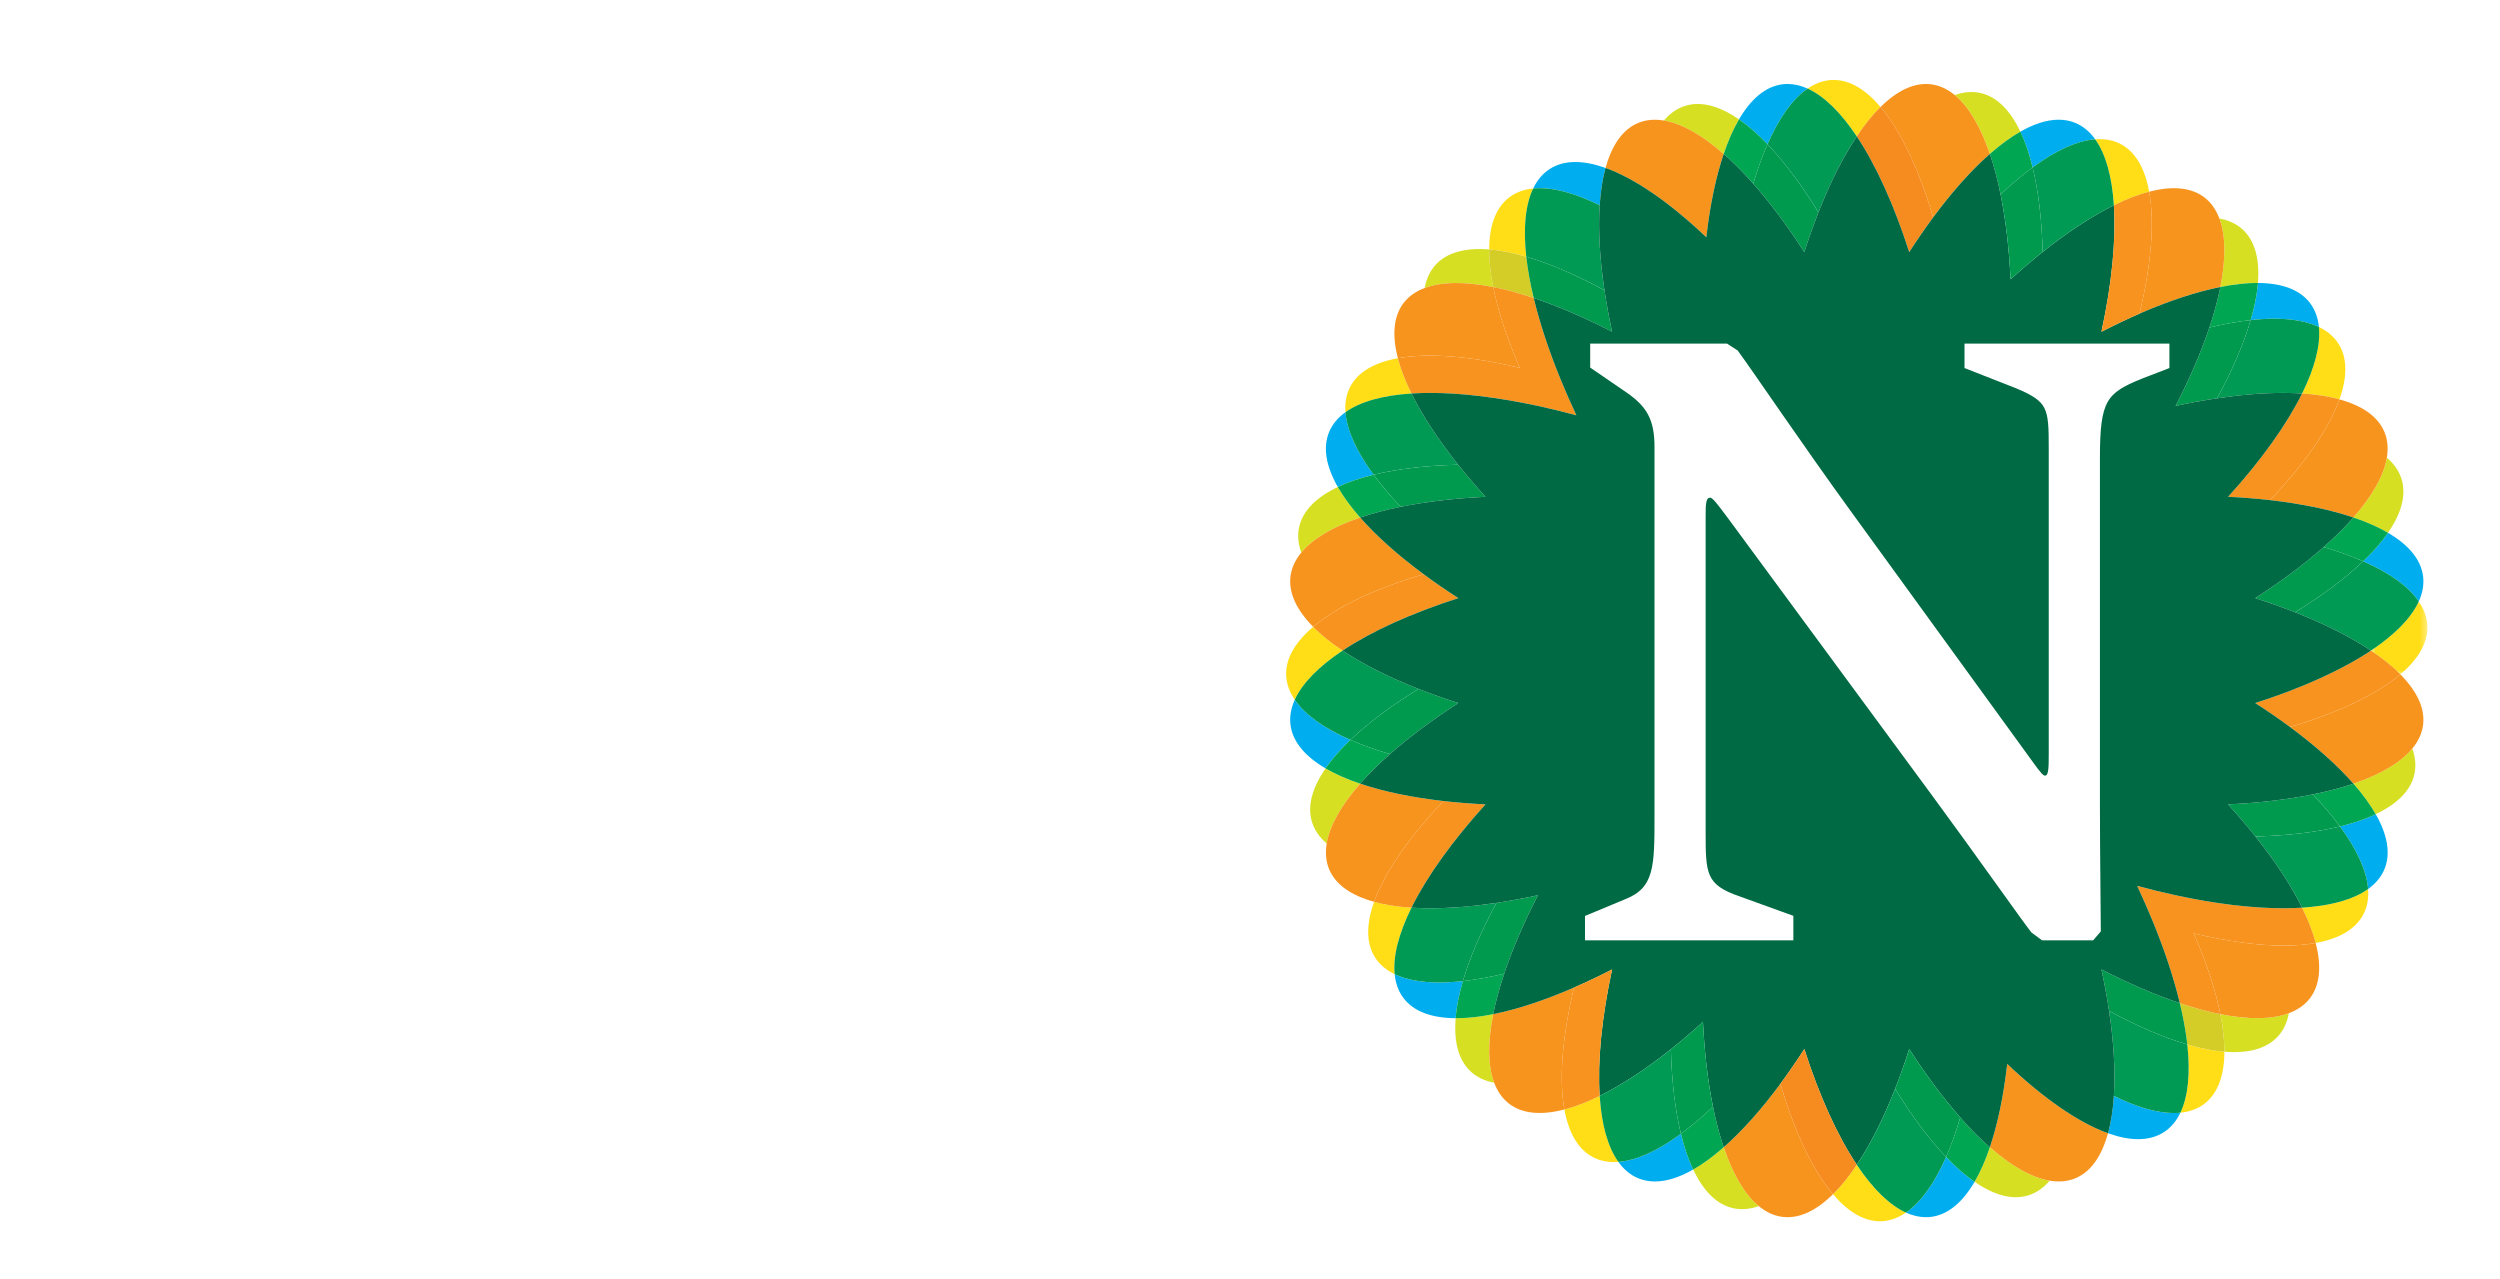 <svg xmlns="http://www.w3.org/2000/svg" xmlns:xlink="http://www.w3.org/1999/xlink" width="344" height="176" viewBox="0 0 344 176">
  <defs>
    <filter id="netamel-more-a" width="107.4%" height="115.2%" x="-3.7%" y="-7.6%" filterUnits="objectBoundingBox">
      <feOffset dy="2" in="SourceAlpha" result="shadowOffsetOuter1"/>
      <feGaussianBlur in="shadowOffsetOuter1" result="shadowBlurOuter1" stdDeviation="2"/>
      <feColorMatrix in="shadowBlurOuter1" result="shadowMatrixOuter1" values="0 0 0 0 0   0 0 0 0 0   0 0 0 0 0  0 0 0 0.5 0"/>
      <feMerge>
        <feMergeNode in="shadowMatrixOuter1"/>
        <feMergeNode in="SourceGraphic"/>
      </feMerge>
    </filter>
    <polygon id="netamel-more-b" points=".832 1.006 8.601 1.006 8.601 11.037 .832 11.037"/>
  </defs>
  <g fill="none" fill-rule="evenodd" filter="url(#netamel-more-a)" transform="translate(9 9)">
    <path fill="#D7DF23" d="M264.805 146.862C264.191 148.676 263.489 150.271 262.704 151.613 265.38 153.464 267.913 154.171 270.126 153.472 271.234 153.122 272.203 152.436 273.041 151.46 270.561 151.051 267.755 149.443 264.806 146.854 264.806 146.858 264.805 146.861 264.805 146.862M228.186 146.858L228.181 146.862C226.742 148.126 225.334 149.156 223.985 149.927 225.374 152.869 227.217 154.747 229.483 155.247 230.616 155.5 231.799 155.388 233.013 154.961 231.071 153.366 229.445 150.573 228.186 146.858"/>
    <path fill="#00AEEF" d="M222.295,145.006 C219.129,147.329 216.193,148.685 213.686,148.875 C214.435,149.921 215.346,150.684 216.417,151.13 C217.134,151.427 217.906,151.571 218.716,151.571 C220.323,151.571 222.096,151.003 223.977,149.931 C223.311,148.524 222.749,146.87 222.295,145.006"/>
    <path fill="#00A651" d="M226.706,141.277 C225.202,142.707 223.725,143.954 222.295,145.007 C222.748,146.87 223.311,148.525 223.977,149.932 C223.978,149.93 223.981,149.929 223.983,149.928 C225.334,149.157 226.741,148.125 228.18,146.862 C227.613,145.182 227.117,143.309 226.706,141.277"/>
    <path fill="#00AEEF" d="M258.778,148.195 C257.202,151.79 255.335,154.432 253.258,155.854 C254.18,156.271 255.1,156.486 256.01,156.486 C256.258,156.486 256.505,156.473 256.751,156.438 C259.053,156.136 261.057,154.432 262.7,151.621 C261.419,150.736 260.105,149.585 258.778,148.195"/>
    <path fill="#00A651" d="M260.733,142.76 C260.145,144.751 259.491,146.569 258.777,148.195 C260.105,149.584 261.419,150.735 262.701,151.62 C262.703,151.617 262.703,151.616 262.704,151.614 C263.489,150.272 264.19,148.677 264.805,146.862 C263.47,145.688 262.108,144.316 260.733,142.76"/>
    <path fill="#FFDE17" d="M246.493,149.271 C245.427,150.869 244.335,152.23 243.226,153.326 C245.259,155.72 247.439,157.043 249.671,157.043 C249.757,157.043 249.838,157.042 249.92,157.038 C251.08,156.987 252.197,156.581 253.258,155.854 C250.969,154.816 248.67,152.536 246.493,149.271"/>
    <path fill="#D7DF23" d="M228.181 10.183C228.796 8.365 229.497 6.771 230.283 5.428 227.607 3.58 225.074 2.873 222.861 3.571 221.753 3.921 220.784 4.609 219.945 5.585 222.425 5.993 225.23 7.599 228.18 10.188 228.18 10.188 228.181 10.184 228.181 10.183M296.514 28.495C296.515 28.495 296.519 28.494 296.52 28.494 298.363 28.125 300.062 27.937 301.594 27.937L301.688 27.937C301.953 24.697 301.299 22.147 299.588 20.579 298.732 19.794 297.649 19.297 296.384 19.061 297.272 21.414 297.282 24.648 296.514 28.495M196.471 128.547C196.47 128.547 196.467 128.548 196.466 128.548 194.623 128.918 192.924 129.105 191.392 129.105L191.298 129.105C191.033 132.347 191.687 134.896 193.399 136.465 194.254 137.25 195.337 137.744 196.601 137.982 195.714 135.629 195.702 132.395 196.471 128.547M264.8 10.184L264.804 10.18C266.245 8.916 267.65 7.888 269 7.116 267.608 4.176 265.767 2.296 263.5 1.793 262.368 1.543 261.184 1.652 259.971 2.081 261.915 3.674 263.54 6.47 264.8 10.184M196.466 28.501C196.466 28.497 196.466 28.495 196.465 28.492 196.089 26.614 195.902 24.883 195.91 23.326 192.667 23.062 190.119 23.716 188.55 25.427 187.765 26.286 187.269 27.366 187.032 28.63 189.386 27.743 192.619 27.73 196.466 28.501M296.521 128.543L296.521 128.547C296.898 130.43 297.085 132.161 297.078 133.716 300.32 133.98 302.867 133.325 304.436 131.616 305.219 130.758 305.717 129.677 305.953 128.413 303.601 129.298 300.368 129.312 296.521 128.543M314.829 96.828L314.834 96.834C316.096 98.271 317.126 99.679 317.898 101.029 320.837 99.638 322.717 97.796 323.22 95.53 323.471 94.397 323.36 93.214 322.932 92 321.34 93.942 318.544 95.569 314.829 96.828M178.156 60.214L178.152 60.21C176.888 58.772 175.856 57.364 175.087 56.014 172.147 57.406 170.267 59.247 169.766 61.513 169.514 62.646 169.626 63.83 170.052 65.043 171.646 63.1 174.442 61.474 178.156 60.214M178.153 96.833C176.337 96.219 174.742 95.516 173.401 94.731 171.55 97.405 170.843 99.94 171.542 102.153 171.89 103.261 172.578 104.229 173.554 105.069 173.963 102.589 175.569 99.784 178.159 96.834 178.158 96.834 178.154 96.833 178.153 96.833M314.834 60.209C316.65 60.824 318.245 61.526 319.586 62.31 321.436 59.637 322.142 57.101 321.444 54.888 321.094 53.781 320.406 52.813 319.431 51.975 319.023 54.456 317.417 57.259 314.828 60.208 314.829 60.208 314.832 60.209 314.834 60.209"/>
    <path fill="#F7941E" d="M189.618 99.222C185.233 98.723 181.354 97.915 178.159 96.835 175.57 99.781 173.964 102.59 173.553 105.067 173.345 106.337 173.44 107.525 173.884 108.597 174.773 110.741 176.945 112.228 180.081 113.088 181.528 109.046 184.851 104.245 189.618 99.222M303.367 57.82C307.752 58.32 311.631 59.126 314.826 60.208 317.416 57.261 319.023 54.455 319.432 51.975 319.642 50.706 319.547 49.52 319.103 48.448 318.214 46.303 316.042 44.815 312.904 43.956 311.457 47.999 308.135 52.798 303.367 57.82M225.792 21.646C226.292 17.263 227.099 13.385 228.179 10.188 225.234 7.599 222.426 5.993 219.947 5.583 218.677 5.375 217.492 5.468 216.418 5.915 214.273 6.803 212.786 8.972 211.927 12.109 215.97 13.556 220.771 16.878 225.792 21.646M267.194 135.396C266.695 139.78 265.887 143.659 264.809 146.855 267.754 149.445 270.56 151.051 273.041 151.46 274.311 151.668 275.496 151.575 276.569 151.13 278.713 150.242 280.2 148.069 281.059 144.933 277.016 143.486 272.215 140.164 267.194 135.396M200.128 39.618C198.367 35.571 197.129 31.808 196.467 28.499 192.619 27.731 189.385 27.744 187.032 28.63 185.828 29.082 184.851 29.76 184.143 30.679 182.732 32.522 182.529 35.143 183.352 38.29 184.672 38.051 186.146 37.933 187.757 37.933 191.301 37.933 195.499 38.506 200.128 39.618M292.857 117.427C294.619 121.472 295.857 125.236 296.52 128.543 300.368 129.311 303.601 129.3 305.954 128.414 307.158 127.961 308.136 127.285 308.843 126.363 310.256 124.523 310.457 121.899 309.634 118.753 308.314 118.993 306.839 119.113 305.227 119.113 301.683 119.113 297.486 118.539 292.857 117.427M321.29 81.793C318.016 84.569 312.739 87.066 306.097 89.032 309.647 91.656 312.603 94.293 314.829 96.829 318.546 95.57 321.339 93.943 322.934 92 323.75 91.005 324.258 89.931 324.412 88.78 324.715 86.478 323.576 84.107 321.29 81.793M186.887 68.011C183.339 65.387 180.384 62.75 178.157 60.214 174.441 61.473 171.645 63.103 170.053 65.044 169.237 66.038 168.729 67.112 168.577 68.263 168.273 70.564 169.409 72.936 171.695 75.25 174.97 72.472 180.248 69.976 186.887 68.011M285.397 32.158C289.443 30.397 293.205 29.156 296.516 28.495 297.283 24.647 297.271 21.414 296.385 19.06 295.933 17.858 295.257 16.88 294.336 16.173 292.494 14.759 289.87 14.557 286.723 15.382 287.492 19.606 287.016 25.425 285.397 32.158M207.588 124.886C203.542 126.646 199.779 127.886 196.472 128.547 195.703 132.396 195.715 135.63 196.601 137.982 197.054 139.186 197.729 140.163 198.652 140.869 200.492 142.282 203.116 142.484 206.262 141.661 205.495 137.436 205.97 131.619 207.588 124.886M257.002 18.916C259.626 15.367 262.264 12.413 264.8 10.185 263.542 6.47 261.914 3.674 259.971 2.08 258.978 1.264 257.903.755 256.752.604 254.45.301 252.077 1.437 249.763 3.726 252.541 6.999 255.037 12.276 257.002 18.916M235.983 138.125C233.359 141.676 230.722 144.629 228.186 146.856 229.443 150.573 231.071 153.368 233.014 154.962 234.008 155.778 235.081 156.288 236.234 156.438 238.536 156.742 240.909 155.604 243.223 153.319 240.445 150.043 237.949 144.764 235.983 138.125"/>
    <path fill="#00AEEF" d="M211.117 17.251C211.241 15.335 211.508 13.609 211.919 12.108 210.426 11.572 209.033 11.293 207.774 11.293 206.449 11.293 205.269 11.598 204.266 12.24 203.286 12.865 202.524 13.773 201.967 14.932 202.258 14.905 202.557 14.89 202.865 14.89 205.202 14.89 208.006 15.713 211.117 17.251M281.868 139.795C281.745 141.709 281.477 143.435 281.067 144.934 282.561 145.471 283.953 145.75 285.215 145.75 286.537 145.75 287.715 145.443 288.719 144.804 289.7 144.179 290.462 143.27 291.018 142.111 290.727 142.138 290.428 142.153 290.12 142.153 287.783 142.153 284.979 141.331 281.868 139.795M180.009 54.322C177.685 51.159 176.331 48.223 176.137 45.715 175.093 46.464 174.33 47.375 173.886 48.447 172.996 50.591 173.47 53.177 175.083 56.006 176.489 55.341 178.144 54.778 180.009 54.322"/>
    <path fill="#00A651" d="M183.739,58.736 C182.309,57.231 181.06,55.754 180.008,54.322 C178.144,54.778 176.49,55.34 175.082,56.006 C175.083,56.008 175.084,56.011 175.086,56.013 C175.859,57.364 176.887,58.77 178.152,60.21 C179.834,59.641 181.704,59.147 183.739,58.736"/>
    <path fill="#00AEEF" d="M312.977,102.718 C315.302,105.884 316.656,108.822 316.848,111.329 C317.892,110.578 318.657,109.67 319.101,108.598 C319.99,106.45 319.515,103.864 317.903,101.037 C316.494,101.702 314.843,102.264 312.977,102.718"/>
    <path fill="#00A651" d="M309.249,98.308 C310.677,99.811 311.926,101.289 312.979,102.719 C314.842,102.265 316.494,101.702 317.902,101.037 C317.9,101.035 317.899,101.032 317.897,101.031 C317.126,99.68 316.097,98.273 314.833,96.834 C313.153,97.401 311.281,97.897 309.249,98.308"/>
    <path fill="#00AEEF" d="M316.169,66.236 C319.764,67.814 322.406,69.68 323.826,71.757 C324.356,70.585 324.563,69.415 324.41,68.263 C324.107,65.961 322.403,63.959 319.595,62.314 C318.707,63.595 317.556,64.911 316.169,66.236"/>
    <path fill="#00A651" d="M310.733,64.279 C312.723,64.869 314.543,65.522 316.169,66.236 C317.557,64.911 318.708,63.595 319.593,62.313 C319.591,62.312 319.59,62.31 319.586,62.31 C318.244,61.525 316.649,60.824 314.834,60.209 C313.661,61.544 312.289,62.905 310.733,64.279"/>
    <path fill="#00AEEF" d="M176.817,90.806 C173.223,89.23 170.581,87.364 169.161,85.287 C168.631,86.458 168.426,87.628 168.578,88.779 C168.88,91.081 170.584,93.083 173.392,94.726 C174.28,93.447 175.428,92.132 176.817,90.806"/>
    <path fill="#00A651" d="M182.252,92.763 C180.262,92.175 178.443,91.52 176.817,90.806 C175.429,92.134 174.28,93.447 173.393,94.728 C173.396,94.729 173.397,94.73 173.399,94.733 C174.742,95.514 176.338,96.219 178.152,96.833 C179.324,95.499 180.697,94.137 182.252,92.763"/>
    <path fill="#00AEEF" d="M300.69,33.043 C301.833,32.918 302.915,32.855 303.933,32.855 C306.395,32.855 308.479,33.228 310.083,33.998 C309.956,32.719 309.549,31.601 308.843,30.68 C307.429,28.838 304.952,27.956 301.696,27.938 C301.568,29.488 301.232,31.2 300.69,33.043"/>
    <path fill="#00A651" d="M296.521,28.494 C296.172,30.232 295.665,32.102 295.005,34.068 C297.023,33.581 298.926,33.239 300.691,33.044 C301.229,31.201 301.569,29.49 301.697,27.937 L301.689,27.937 C301.657,27.937 301.625,27.936 301.594,27.936 C300.063,27.936 298.363,28.126 296.521,28.494"/>
    <path fill="#00AEEF" d="M192.295,123.999 C191.152,124.125 190.069,124.19 189.049,124.19 C186.589,124.19 184.506,123.815 182.904,123.047 C183.032,124.325 183.438,125.442 184.144,126.364 C185.557,128.203 188.034,129.085 191.29,129.105 C191.416,127.554 191.756,125.841 192.295,123.999"/>
    <path fill="#00A651" d="M196.465,128.549 C196.814,126.809 197.321,124.942 197.981,122.975 C195.963,123.462 194.059,123.806 192.294,123.999 C191.756,125.842 191.416,127.553 191.289,129.105 L191.296,129.105 C191.328,129.106 191.361,129.106 191.392,129.106 C192.923,129.106 194.623,128.916 196.465,128.549"/>
    <path fill="#00AEEF" d="M270.691,12.038 C273.855,9.714 276.792,8.358 279.299,8.167 C278.55,7.122 277.639,6.358 276.567,5.913 C275.848,5.615 275.08,5.471 274.269,5.471 C272.662,5.471 270.888,6.04 269.008,7.113 C269.674,8.52 270.235,10.172 270.691,12.038"/>
    <path fill="#00A651" d="M266.28,15.766 C267.784,14.335 269.26,13.088 270.69,12.038 C270.236,10.172 269.674,8.519 269.008,7.113 L269,7.117 C267.65,7.887 266.245,8.914 264.805,10.181 C265.373,11.863 265.867,13.733 266.28,15.766"/>
    <path fill="#00AEEF" d="M234.206,8.846 C235.784,5.25 237.65,2.609 239.727,1.189 C238.806,0.77 237.885,0.555 236.975,0.555 C236.727,0.555 236.481,0.572 236.234,0.603 C233.933,0.906 231.931,2.612 230.287,5.421 C231.566,6.308 232.881,7.459 234.206,8.846"/>
    <path fill="#00A651" d="M232.25,14.282 C232.84,12.294 233.493,10.471 234.206,8.846 C232.882,7.458 231.568,6.31 230.286,5.422 C230.285,5.426 230.284,5.427 230.282,5.429 C229.499,6.772 228.794,8.366 228.182,10.183 C229.515,11.353 230.877,12.726 232.25,14.282"/>
    <path fill="#FFDE17" d="M201.015,24.325 C200.583,20.422 200.879,17.201 201.966,14.935 C200.687,15.062 199.572,15.467 198.651,16.174 C196.809,17.586 195.928,20.063 195.91,23.319 C197.46,23.446 199.172,23.784 201.015,24.325"/>
    <path fill="#D5CD27" d="M202.039,30.008 C201.552,27.992 201.211,26.087 201.014,24.325 C199.173,23.785 197.461,23.446 195.907,23.319 C195.907,23.322 195.91,23.325 195.91,23.325 C195.899,24.882 196.089,26.613 196.466,28.495 C198.204,28.842 200.07,29.349 202.039,30.008"/>
    <path fill="#009A54" d="M201.015,24.325 C204.255,25.272 207.897,26.834 211.777,28.942 C211.122,24.576 210.899,20.618 211.117,17.25 C208.006,15.714 205.203,14.892 202.865,14.892 C202.556,14.892 202.258,14.904 201.966,14.935 C200.879,17.201 200.583,20.422 201.015,24.325"/>
    <path fill="#009A4F" d="M212.827,34.649 C212.401,32.682 212.052,30.778 211.777,28.944 C207.897,26.834 204.254,25.272 201.015,24.325 C201.209,26.087 201.553,27.992 202.04,30.009 C205.384,31.131 209.021,32.69 212.827,34.649"/>
    <path fill="#FFDE17" d="M291.971,132.719 C292.401,136.621 292.106,139.843 291.018,142.109 C292.298,141.982 293.413,141.578 294.335,140.87 C296.177,139.457 297.06,136.978 297.079,133.725 C295.525,133.598 293.814,133.259 291.971,132.719"/>
    <path fill="#D5CD27" d="M290.947,127.034 C291.433,129.052 291.775,130.954 291.971,132.719 C293.814,133.258 295.527,133.598 297.079,133.724 C297.079,133.72 297.078,133.718 297.078,133.715 C297.087,132.161 296.897,130.428 296.521,128.548 C294.781,128.202 292.916,127.694 290.947,127.034"/>
    <path fill="#009A54" d="M291.971,132.719 C288.732,131.772 285.089,130.209 281.208,128.099 C281.863,132.467 282.085,136.425 281.868,139.795 C284.979,141.331 287.782,142.152 290.119,142.152 C290.428,142.152 290.728,142.14 291.018,142.109 C292.106,139.843 292.401,136.621 291.971,132.719"/>
    <path fill="#009A4F" d="M280.157,122.394 C280.582,124.361 280.933,126.264 281.207,128.099 C285.088,130.208 288.731,131.772 291.97,132.718 C291.775,130.954 291.433,129.053 290.946,127.034 C287.601,125.912 283.965,124.352 280.157,122.394"/>
    <path fill="#FFDE17" d="M183.344,38.291 C180.14,38.875 177.854,40.173 176.781,42.233 C176.246,43.263 176.041,44.433 176.138,45.715 C178.182,44.251 181.304,43.399 185.223,43.147 C184.371,41.424 183.739,39.798 183.344,38.291"/>
    <path fill="#F7931E" d="M185.222,43.147 C186.055,43.091 186.925,43.065 187.829,43.065 C192.105,43.065 197.133,43.668 202.62,44.856 C204.342,45.23 206.105,45.657 207.909,46.144 C207.116,44.456 206.387,42.793 205.721,41.163 C204.102,37.197 202.865,33.44 202.038,30.009 C200.071,29.349 198.205,28.841 196.465,28.493 C196.467,28.495 196.467,28.498 196.467,28.501 C197.128,31.807 198.367,35.572 200.128,39.618 C195.499,38.506 191.302,37.933 187.757,37.933 C186.146,37.933 184.671,38.052 183.352,38.289 C183.349,38.291 183.347,38.291 183.343,38.291 C183.738,39.798 184.37,41.425 185.222,43.147"/>
    <path fill="#009A54" d="M191.64,52.943 C188.89,49.488 186.718,46.174 185.221,43.148 C181.303,43.398 178.183,44.251 176.137,45.715 C176.331,48.222 177.684,51.159 180.009,54.324 C183.29,53.523 187.223,53.057 191.64,52.943"/>
    <path fill="#009A4F" d="M195.402,57.359 C194.051,55.869 192.795,54.394 191.64,52.942 C187.224,53.057 183.29,53.523 180.009,54.323 C181.061,55.752 182.309,57.231 183.739,58.737 C187.198,58.035 191.126,57.567 195.402,57.359"/>
    <path fill="#FFDE17" d="M309.642,118.752 C312.844,118.169 315.131,116.87 316.202,114.811 C316.738,113.782 316.944,112.611 316.848,111.329 C314.804,112.794 311.682,113.644 307.764,113.899 C308.615,115.617 309.247,117.247 309.642,118.752"/>
    <path fill="#F7931E" d="M307.765,113.898 C306.932,113.951 306.063,113.977 305.16,113.977 C300.883,113.977 295.853,113.375 290.366,112.186 C288.645,111.814 286.879,111.384 285.078,110.898 C285.87,112.588 286.6,114.252 287.265,115.882 C288.883,119.846 290.121,123.605 290.946,127.034 C292.915,127.692 294.78,128.203 296.52,128.549 C296.52,128.549 296.519,128.545 296.519,128.544 C295.858,125.236 294.619,121.472 292.858,117.428 C297.487,118.539 301.684,119.112 305.226,119.112 C306.838,119.112 308.314,118.993 309.635,118.753 C309.638,118.751 309.64,118.751 309.643,118.751 C309.248,117.247 308.616,115.618 307.765,113.898"/>
    <path fill="#009A54" d="M301.346,104.1 C304.096,107.556 306.269,110.871 307.765,113.897 C311.683,113.645 314.802,112.795 316.849,111.33 C316.656,108.821 315.302,105.885 312.979,102.719 C309.697,103.519 305.762,103.986 301.346,104.1"/>
    <path fill="#009A4F" d="M297.584,99.684 C298.936,101.172 300.192,102.649 301.344,104.1 C305.763,103.985 309.696,103.52 312.977,102.719 C311.927,101.29 310.677,99.811 309.247,98.307 C305.79,99.009 301.862,99.478 297.584,99.684"/>
    <g transform="translate(316.412 70.75)">
      <mask id="netamel-more-c" fill="#fff">
        <use xlink:href="#netamel-more-b"/>
      </mask>
      <path fill="#FFDE17" d="M0.832,7.771 C2.43,8.838 3.79,9.929 4.886,11.037 C7.367,8.932 8.697,6.664 8.596,4.345 C8.544,3.185 8.137,2.067 7.413,1.006 C6.375,3.298 4.095,5.595 0.832,7.771" mask="url(#netamel-more-c)"/>
    </g>
    <path fill="#F7931E" d="M317.244,78.521 C313.256,81.18 307.797,83.662 301.322,85.739 C303.012,86.829 304.608,87.928 306.098,89.031 C312.738,87.067 318.015,84.571 321.29,81.793 C321.293,81.789 321.295,81.788 321.298,81.786 C320.201,80.678 318.842,79.587 317.244,78.521"/>
    <path fill="#009A54" d="M316.169,66.236 C313.73,68.568 310.554,70.942 306.788,73.246 C310.897,74.864 314.436,76.649 317.243,78.522 C320.509,76.344 322.786,74.047 323.826,71.757 C322.406,69.68 319.764,67.814 316.169,66.236"/>
    <path fill="#009A4F" d="M316.169,66.236 C314.544,65.522 312.723,64.868 310.733,64.279 C308.09,66.616 304.919,68.984 301.32,71.304 C303.235,71.916 305.064,72.567 306.788,73.246 C310.554,70.942 313.73,68.568 316.169,66.236"/>
    <path fill="#FFDE17" d="M175.742,78.521 C174.146,77.457 172.783,76.363 171.688,75.257 C169.207,77.362 167.877,79.629 167.979,81.951 C168.028,83.11 168.435,84.226 169.16,85.289 C170.199,82.996 172.477,80.699 175.742,78.521"/>
    <path fill="#F7931E" d="M175.742,78.521 C179.729,75.862 185.19,73.382 191.663,71.304 C189.975,70.214 188.377,69.114 186.887,68.011 C180.247,69.976 174.97,72.472 171.695,75.251 C171.692,75.253 171.69,75.256 171.688,75.257 C172.783,76.363 174.146,77.457 175.742,78.521"/>
    <path fill="#009A54" d="M176.817,90.806 C179.257,88.475 182.432,86.103 186.198,83.798 C182.088,82.179 178.551,80.395 175.741,78.521 C172.476,80.7 170.198,82.997 169.161,85.287 C170.581,87.364 173.223,89.23 176.817,90.806"/>
    <path fill="#009A4F" d="M191.665,85.74 C189.75,85.126 187.923,84.477 186.197,83.798 C182.433,86.103 179.258,88.474 176.817,90.807 C178.444,91.522 180.263,92.174 182.252,92.763 C184.895,90.427 188.065,88.059 191.665,85.74"/>
    <path fill="#FFDE17" d="M307.765,43.147 C309.681,43.271 311.405,43.535 312.905,43.949 C314.003,40.885 314.021,38.253 312.773,36.296 C312.15,35.317 311.241,34.553 310.082,33.998 C310.328,36.501 309.506,39.628 307.765,43.147"/>
    <path fill="#F7931E" d="M307.765,43.147 C305.643,47.441 302.153,52.321 297.585,57.357 C299.593,57.455 301.526,57.611 303.367,57.819 C308.136,52.799 311.458,47.998 312.904,43.955 C312.904,43.953 312.905,43.951 312.905,43.949 C311.405,43.535 309.681,43.271 307.765,43.147"/>
    <path fill="#009A54" d="M300.69,33.043 C299.743,36.283 298.18,39.927 296.071,43.808 C299.358,43.313 302.412,43.065 305.159,43.065 C306.062,43.065 306.931,43.093 307.767,43.147 C309.504,39.628 310.33,36.5 310.083,33.998 C308.479,33.228 306.395,32.855 303.933,32.855 C302.915,32.855 301.833,32.918 300.69,33.043"/>
    <path fill="#009A4F" d="M300.69,33.043 C298.926,33.239 297.024,33.582 295.006,34.068 C293.883,37.413 292.323,41.049 290.366,44.856 C292.331,44.431 294.239,44.08 296.071,43.808 C298.18,39.927 299.743,36.283 300.69,33.043"/>
    <path fill="#FFDE17" d="M185.221,113.896 C183.306,113.774 181.578,113.507 180.078,113.095 C178.983,116.159 178.963,118.791 180.211,120.748 C180.836,121.729 181.746,122.491 182.905,123.048 C182.658,120.544 183.482,117.416 185.221,113.896"/>
    <path fill="#F7931E" d="M185.221,113.896 C187.344,109.599 190.832,104.722 195.403,99.683 C193.393,99.586 191.462,99.431 189.618,99.223 C184.851,104.243 181.528,109.046 180.08,113.089 C180.08,113.09 180.078,113.093 180.078,113.095 C181.578,113.507 183.306,113.774 185.221,113.896"/>
    <path fill="#009A54" d="M192.295,123.999 C193.242,120.761 194.805,117.117 196.915,113.236 C193.626,113.729 190.573,113.979 187.826,113.979 C186.922,113.979 186.054,113.951 185.22,113.897 C183.483,117.415 182.658,120.544 182.904,123.047 C184.506,123.815 186.589,124.19 189.049,124.19 C190.069,124.19 191.152,124.125 192.295,123.999"/>
    <path fill="#009A4F" d="M202.619,112.186 C200.655,112.612 198.748,112.962 196.915,113.236 C194.805,117.117 193.243,120.761 192.296,124 C194.059,123.805 195.963,123.46 197.981,122.974 C199.101,119.629 200.662,115.992 202.619,112.186"/>
    <path fill="#FFDE17" d="M246.492,7.772 C247.557,6.174 248.651,4.813 249.758,3.719 C247.726,1.325 245.545,0 243.311,0 C243.229,0 243.146,0.004 243.065,0.006 C241.904,0.057 240.788,0.463 239.727,1.189 C242.017,2.227 244.314,4.505 246.492,7.772"/>
    <path fill="#F68B1F" d="M246.492,7.772 C249.15,11.759 251.633,17.219 253.71,23.694 C254.799,22.002 255.898,20.406 257.002,18.916 C255.039,12.275 252.543,6.999 249.763,3.726 C249.762,3.723 249.759,3.72 249.758,3.719 C248.651,4.813 247.557,6.174 246.492,7.772"/>
    <path fill="#009A54" d="M234.206,8.846 C236.538,11.286 238.912,14.461 241.219,18.226 C242.837,14.116 244.619,10.579 246.492,7.771 C244.313,4.505 242.018,2.227 239.727,1.189 C237.65,2.609 235.784,5.25 234.206,8.846"/>
    <path fill="#009A4F" d="M239.274,23.693 C239.889,21.78 240.539,19.953 241.217,18.227 C238.912,14.461 236.539,11.286 234.206,8.846 C233.493,10.471 232.839,12.293 232.251,14.282 C234.587,16.924 236.955,20.093 239.274,23.693"/>
    <path fill="#006A44" d="M306.098,89.031 C304.608,87.929 303.012,86.828 301.321,85.739 C307.798,83.662 313.256,81.181 317.244,78.522 C314.436,76.649 310.898,74.864 306.788,73.246 C305.064,72.568 303.235,71.917 301.321,71.303 C304.921,68.985 308.089,66.617 310.733,64.279 C312.288,62.906 313.661,61.542 314.832,60.209 C314.831,60.209 314.828,60.208 314.827,60.208 C311.632,59.126 307.752,58.32 303.367,57.819 C301.526,57.611 299.594,57.454 297.586,57.358 C302.154,52.323 305.64,47.442 307.766,43.148 C306.93,43.093 306.063,43.065 305.159,43.065 C302.412,43.065 299.359,43.314 296.072,43.807 C294.238,44.081 292.33,44.433 290.364,44.856 C292.321,41.049 293.883,37.413 295.006,34.068 C295.665,32.101 296.173,30.234 296.522,28.494 C296.519,28.494 296.518,28.495 296.514,28.495 C293.204,29.157 289.443,30.397 285.395,32.157 C283.698,32.897 281.943,33.73 280.158,34.648 C281.597,28.003 282.178,22.031 281.868,17.249 C278.841,18.745 275.528,20.915 272.072,23.668 C270.62,24.821 269.144,26.08 267.656,27.431 C267.447,23.153 266.979,19.223 266.279,15.765 C265.866,13.731 265.374,11.863 264.804,10.179 C264.803,10.18 264.8,10.182 264.799,10.184 C262.264,12.412 259.627,15.367 257.003,18.915 C255.9,20.407 254.8,22.004 253.709,23.694 C251.634,17.219 249.152,11.758 246.494,7.773 C244.62,10.579 242.835,14.117 241.219,18.226 C240.539,19.952 239.889,21.78 239.274,23.694 C236.957,20.095 234.587,16.923 232.251,14.282 C230.878,12.729 229.513,11.353 228.181,10.182 C228.179,10.184 228.179,10.187 228.179,10.187 C227.099,13.385 226.291,17.263 225.79,21.647 C220.769,16.878 215.97,13.556 211.926,12.11 C211.925,12.11 211.922,12.108 211.921,12.107 C211.508,13.609 211.242,15.334 211.118,17.252 C210.899,20.618 211.124,24.577 211.778,28.943 C212.053,30.778 212.402,32.682 212.827,34.648 C209.02,32.69 205.384,31.131 202.038,30.01 C202.865,33.439 204.102,37.198 205.721,41.161 C206.386,42.792 207.117,44.455 207.908,46.145 C206.106,45.658 204.341,45.231 202.619,44.856 C197.133,43.67 192.106,43.065 187.827,43.065 C186.924,43.065 186.055,43.093 185.222,43.148 C186.717,46.172 188.89,49.489 191.639,52.942 C192.794,54.394 194.05,55.867 195.402,57.359 C191.126,57.57 187.198,58.035 183.739,58.735 C181.703,59.147 179.833,59.64 178.151,60.211 L178.155,60.213 C180.384,62.747 183.338,65.386 186.887,68.011 C188.377,69.114 189.975,70.215 191.664,71.303 C185.19,73.381 179.729,75.863 175.741,78.522 C178.549,80.396 182.087,82.179 186.196,83.798 C187.922,84.477 189.75,85.126 191.664,85.74 C188.067,88.059 184.896,90.427 182.253,92.763 C180.697,94.137 179.325,95.499 178.153,96.832 C178.154,96.832 178.157,96.834 178.158,96.834 C181.354,97.918 185.233,98.722 189.619,99.222 C191.461,99.432 193.393,99.584 195.402,99.684 C190.833,104.722 187.345,109.601 185.219,113.897 C186.053,113.953 186.922,113.976 187.823,113.976 C190.572,113.976 193.625,113.731 196.915,113.238 C198.747,112.964 200.654,112.613 202.619,112.185 C200.662,115.994 199.101,119.63 197.981,122.974 C197.321,124.943 196.814,126.81 196.465,128.548 C196.469,128.548 196.47,128.547 196.471,128.547 C199.779,127.888 203.54,126.647 207.588,124.885 C209.288,124.146 211.04,123.315 212.827,122.395 C211.389,129.043 210.807,135.01 211.118,139.794 C214.144,138.297 217.457,136.125 220.913,133.376 C222.364,132.22 223.841,130.964 225.33,129.614 C225.539,133.889 226.005,137.821 226.707,141.277 C227.118,143.309 227.611,145.18 228.179,146.862 C228.182,146.861 228.183,146.86 228.185,146.857 C230.72,144.63 233.359,141.674 235.984,138.125 C237.085,136.635 238.186,135.04 239.275,133.35 C241.352,139.824 243.834,145.285 246.494,149.273 C248.365,146.463 250.15,142.925 251.768,138.815 C252.448,137.088 253.097,135.263 253.71,133.35 C256.03,136.947 258.398,140.115 260.734,142.76 C262.11,144.317 263.47,145.69 264.804,146.862 C264.805,146.861 264.805,146.857 264.807,146.855 C265.888,143.658 266.696,139.78 267.192,135.396 C272.214,140.163 277.016,143.485 281.058,144.932 C281.062,144.932 281.066,144.934 281.067,144.936 C281.478,143.434 281.745,141.709 281.868,139.794 C282.086,136.425 281.861,132.468 281.207,128.1 C280.932,126.263 280.583,124.36 280.156,122.393 C283.965,124.352 287.602,125.91 290.946,127.034 C290.121,123.605 288.885,119.846 287.265,115.883 C286.598,114.252 285.87,112.588 285.078,110.897 C286.88,111.383 288.645,111.815 290.364,112.185 C295.855,113.375 300.882,113.976 305.16,113.976 C306.063,113.976 306.93,113.953 307.763,113.898 C306.268,110.871 304.097,107.556 301.345,104.1 C300.193,102.648 298.933,101.172 297.585,99.684 C301.861,99.478 305.79,99.008 309.249,98.307 C311.28,97.896 313.151,97.402 314.832,96.832 L314.828,96.828 C312.601,94.293 309.647,91.656 306.098,89.031"/>
    <path fill="#F68B1F" d="M246.493,149.271 C243.834,145.284 241.352,139.825 239.276,133.35 C238.186,135.04 237.086,136.635 235.984,138.126 C237.947,144.766 240.444,150.044 243.222,153.318 C243.224,153.322 243.225,153.325 243.226,153.326 C244.335,152.23 245.427,150.869 246.493,149.271"/>
    <path fill="#009A54" d="M258.778,148.195 C256.447,145.755 254.075,142.581 251.768,138.815 C250.15,142.925 248.367,146.463 246.493,149.272 C248.671,152.536 250.968,154.815 253.258,155.854 C255.335,154.432 257.202,151.79 258.778,148.195"/>
    <path fill="#009A4F" d="M253.712,133.348 C253.097,135.263 252.447,137.089 251.768,138.815 C254.075,142.581 256.446,145.755 258.78,148.195 C259.492,146.569 260.144,144.751 260.733,142.76 C258.397,140.118 256.03,136.948 253.712,133.348"/>
    <path fill="#FFDE17" d="M286.723,15.373 C286.139,12.17 284.84,9.885 282.782,8.813 C281.915,8.361 280.952,8.144 279.906,8.144 C279.706,8.144 279.504,8.151 279.299,8.167 C280.764,10.211 281.615,13.333 281.867,17.25 C283.589,16.401 285.217,15.768 286.723,15.373"/>
    <path fill="#F7931E" d="M281.868,17.25 C282.177,22.034 281.597,28.003 280.159,34.65 C281.945,33.73 283.697,32.898 285.397,32.157 C287.016,25.426 287.492,19.607 286.725,15.38 C286.725,15.378 286.725,15.375 286.723,15.372 C285.217,15.767 283.588,16.399 281.868,17.25"/>
    <path fill="#009A54" d="M272.071,23.667 C275.527,20.917 278.841,18.746 281.868,17.25 C281.614,13.332 280.764,10.211 279.299,8.167 C276.792,8.358 273.854,9.714 270.691,12.038 C271.489,15.316 271.957,19.251 272.071,23.667"/>
    <path fill="#009A4F" d="M270.691,12.038 C269.259,13.088 267.783,14.336 266.279,15.766 C266.981,19.224 267.448,23.154 267.656,27.429 C269.145,26.08 270.622,24.821 272.072,23.667 C271.955,19.251 271.49,15.316 270.691,12.038"/>
    <path fill="#FFDE17" d="M206.263,141.669 C206.846,144.872 208.146,147.16 210.203,148.23 C211.069,148.682 212.034,148.899 213.08,148.899 C213.279,148.899 213.48,148.891 213.685,148.875 C212.221,146.831 211.37,143.71 211.117,139.794 C209.397,140.642 207.769,141.276 206.263,141.669"/>
    <path fill="#F7931E" d="M211.117,139.795 C210.808,135.01 211.388,129.041 212.827,122.395 C211.039,123.313 209.288,124.147 207.587,124.887 C205.969,131.618 205.495,137.437 206.261,141.661 C206.262,141.664 206.262,141.667 206.262,141.67 C207.769,141.276 209.396,140.645 211.117,139.795"/>
    <path fill="#009A54" d="M220.913,133.376 C217.457,136.126 214.144,138.298 211.117,139.794 C211.369,143.709 212.221,146.832 213.686,148.875 C216.193,148.685 219.13,147.329 222.294,145.006 C221.496,141.728 221.029,137.791 220.913,133.376"/>
    <path fill="#009A4F" d="M225.33,129.613 C223.84,130.965 222.366,132.221 220.914,133.376 C221.028,137.791 221.495,141.728 222.295,145.006 C223.725,143.956 225.202,142.707 226.706,141.277 C226.006,137.82 225.539,133.89 225.33,129.613"/>
    <path fill="#FFF" d="M209.511,117.979 L237.351,117.979 L237.351,115.31 L230.301,112.757 C225.281,111.062 225.281,109.242 225.281,103.415 L225.281,59.984 C225.281,58.285 225.281,57.072 226.357,57.072 C226.954,57.072 227.672,58.163 229.229,60.227 L257.184,98.201 C263.523,106.817 269.74,115.67 270.815,117.007 L272.127,117.979 L278.825,117.979 L279.657,117.007 C279.657,114.46 279.536,107.056 279.536,99.774 L279.536,51.976 C279.536,43.968 280.494,42.76 285.633,40.695 L289.095,39.36 L289.095,36.691 L261.73,36.691 L261.73,39.36 L268.538,42.03 C273.202,43.968 273.321,45.061 273.321,50.64 L273.321,92.74 C273.321,94.92 273.321,96.139 272.368,96.139 C271.895,96.139 271.412,95.529 270.458,94.199 L245.363,59.623 C238.664,50.4 232.214,40.817 229.818,37.539 L228.507,36.691 L210.225,36.691 L210.225,39.36 L215.003,42.635 C217.993,44.694 219.074,46.638 219.074,50.526 L219.074,101.231 C219.074,108.269 219.074,111.429 214.767,113.123 L209.511,115.31 L209.511,117.979 Z"/>
    <path stroke="#FFF" stroke-width=".829" d="M209.511,117.979 L237.351,117.979 L237.351,115.31 L230.301,112.757 C225.281,111.062 225.281,109.242 225.281,103.415 L225.281,59.984 C225.281,58.285 225.281,57.072 226.357,57.072 C226.954,57.072 227.672,58.163 229.229,60.227 L257.184,98.201 C263.523,106.817 269.74,115.67 270.815,117.007 L272.127,117.979 L278.825,117.979 L279.657,117.007 C279.657,114.46 279.536,107.056 279.536,99.774 L279.536,51.976 C279.536,43.968 280.494,42.76 285.633,40.695 L289.095,39.36 L289.095,36.691 L261.73,36.691 L261.73,39.36 L268.538,42.03 C273.202,43.968 273.321,45.061 273.321,50.64 L273.321,92.74 C273.321,94.92 273.321,96.139 272.368,96.139 C271.895,96.139 271.412,95.529 270.458,94.199 L245.363,59.623 C238.664,50.4 232.214,40.817 229.818,37.539 L228.507,36.691 L210.225,36.691 L210.225,39.36 L215.003,42.635 C217.993,44.694 219.074,46.638 219.074,50.526 L219.074,101.231 C219.074,108.269 219.074,111.429 214.767,113.123 L209.511,115.31 L209.511,117.979 Z"/>
    <path fill="#FFF" d="M62.775,89.303 C53.952,89.303 47.292,82.869 47.292,73.544 C47.292,64.112 53.952,57.785 62.775,57.785 C71.541,57.785 78.256,64.112 78.256,73.544 C78.256,82.869 71.541,89.303 62.775,89.303 L62.775,89.303 Z M62.775,53.347 C51.62,53.347 42.632,61.835 42.632,73.544 C42.632,85.254 51.62,93.743 62.775,93.743 C73.928,93.743 82.971,85.254 82.971,73.544 C82.971,61.835 73.928,53.347 62.775,53.347 L62.775,53.347 Z M117.831,45.502 L124.586,45.502 L124.586,11.788 L94.58,11.788 L95.57,18.766 L99.92,18.766 L97.93,24.8 L98.709,38.686 L93.129,38.686 L93.129,45.502 L105.259,45.502 L105.258,35.629 L104.458,24.256 C104.333,22.607 104.607,20.761 105.275,18.766 L118.3,18.766 L117.831,22.118 L117.831,45.502 Z M128.819,88.694 L128.819,74.431 L145.965,74.431 L145.965,70.382 L128.819,70.382 L128.819,58.394 L150.181,58.394 L150.181,54.123 L124.269,54.123 L124.269,92.965 L150.515,92.965 L150.515,88.694 L128.819,88.694 Z M79.329,11.788 L70.736,11.788 L71.728,18.766 L77.392,18.766 C78.442,18.766 79.167,18.973 79.486,19.364 C79.724,19.656 80.009,20.305 80.009,21.736 L80.009,38.523 L70.655,38.523 L70.655,45.502 L86.765,45.502 L86.765,19.777 C86.765,16.922 86.127,14.822 84.863,13.532 C83.691,12.375 81.829,11.788 79.329,11.788 L79.329,11.788 Z M101.735,74.432 L94.021,74.432 L94.021,58.395 L101.735,58.395 C107.674,58.395 111.17,61.448 111.17,66.387 C111.17,71.047 107.949,74.432 101.735,74.432 L101.735,74.432 Z M115.829,66.387 C115.829,58.896 110.392,54.124 101.292,54.124 L89.472,54.124 L89.472,92.965 L94.021,92.965 L94.021,78.484 L101.292,78.484 C101.958,78.484 102.678,78.484 103.289,78.427 L112.059,92.965 L117.161,92.965 L107.729,77.54 C112.888,75.875 115.829,71.936 115.829,66.387 L115.829,66.387 Z M148.068,19.777 C148.068,16.923 147.431,14.824 146.167,13.532 C144.993,12.374 143.132,11.788 140.633,11.788 L132.04,11.788 L133.029,18.766 L138.695,18.766 C139.743,18.766 140.468,18.973 140.788,19.364 C141.027,19.657 141.312,20.307 141.312,21.736 L141.312,38.523 L131.957,38.523 L131.957,45.502 L148.068,45.502 L148.068,19.777 Z M9.283,42.389 L9.249,45.502 L15.309,45.502 L26.8,16.255 L25.806,11.787 L6.936,11.787 L6.936,0.583 L-0,0.583 L-0,18.766 L18.809,18.766 L9.283,42.389 Z M42.793,39.496 L42.54,38.852 C41.097,35.815 40.365,33.223 40.365,31.147 C40.365,29.152 41.1,27.092 42.551,25.018 C44.147,26.878 46.09,29.283 48.333,32.176 C49.521,33.735 51.298,36.099 53.666,39.27 L58.32,45.502 L65.118,45.502 L65.118,43.689 L65.024,43.56 C59.616,36.203 56.448,31.915 55.38,30.508 C57.695,28.164 58.239,27.401 58.428,27.055 C58.963,26.219 59.449,24.881 59.91,22.975 C60.099,22.264 60.439,20.72 60.919,18.384 L64.431,17.226 L63.52,11.788 L53.517,11.788 L53.614,12.354 C54.071,14.993 54.218,17.171 54.051,18.83 C53.735,21.826 53.225,24.503 52.533,26.803 C46.308,19.206 42.176,14.215 40.249,11.957 L40.105,11.788 L32.886,11.788 L32.886,13.622 L33.006,13.759 C35.905,17.088 38.155,19.717 39.864,21.775 L36.764,24.242 L36.656,24.363 C36.072,25.294 35.525,26.469 35.034,27.853 C34.449,29.456 34.153,30.848 34.153,31.989 C34.153,34.141 34.461,36.557 35.068,39.167 L35.338,40.361 L32.137,41.553 L32.137,45.502 L42.793,45.502 L42.793,39.496 Z M21.982,70.548 C18.653,76.208 18.043,77.763 17.987,77.763 L17.932,77.763 C17.875,77.763 17.265,76.208 13.937,70.548 L4.28,54.123 L0.009,54.123 L0.009,92.965 L4.503,92.965 L4.503,75.486 C4.503,69.493 4.226,61.781 4.28,61.781 L4.336,61.781 C4.391,61.781 6.333,65.332 7.723,67.663 L16.764,83.421 L19.154,83.421 L28.197,67.663 C29.585,65.332 31.527,61.781 31.582,61.781 L31.639,61.781 C31.693,61.781 31.415,69.493 31.415,75.486 L31.415,92.965 L35.91,92.965 L35.91,54.123 L31.639,54.123 L21.982,70.548 Z" transform="translate(0 26.004)"/>
  </g>
</svg>
